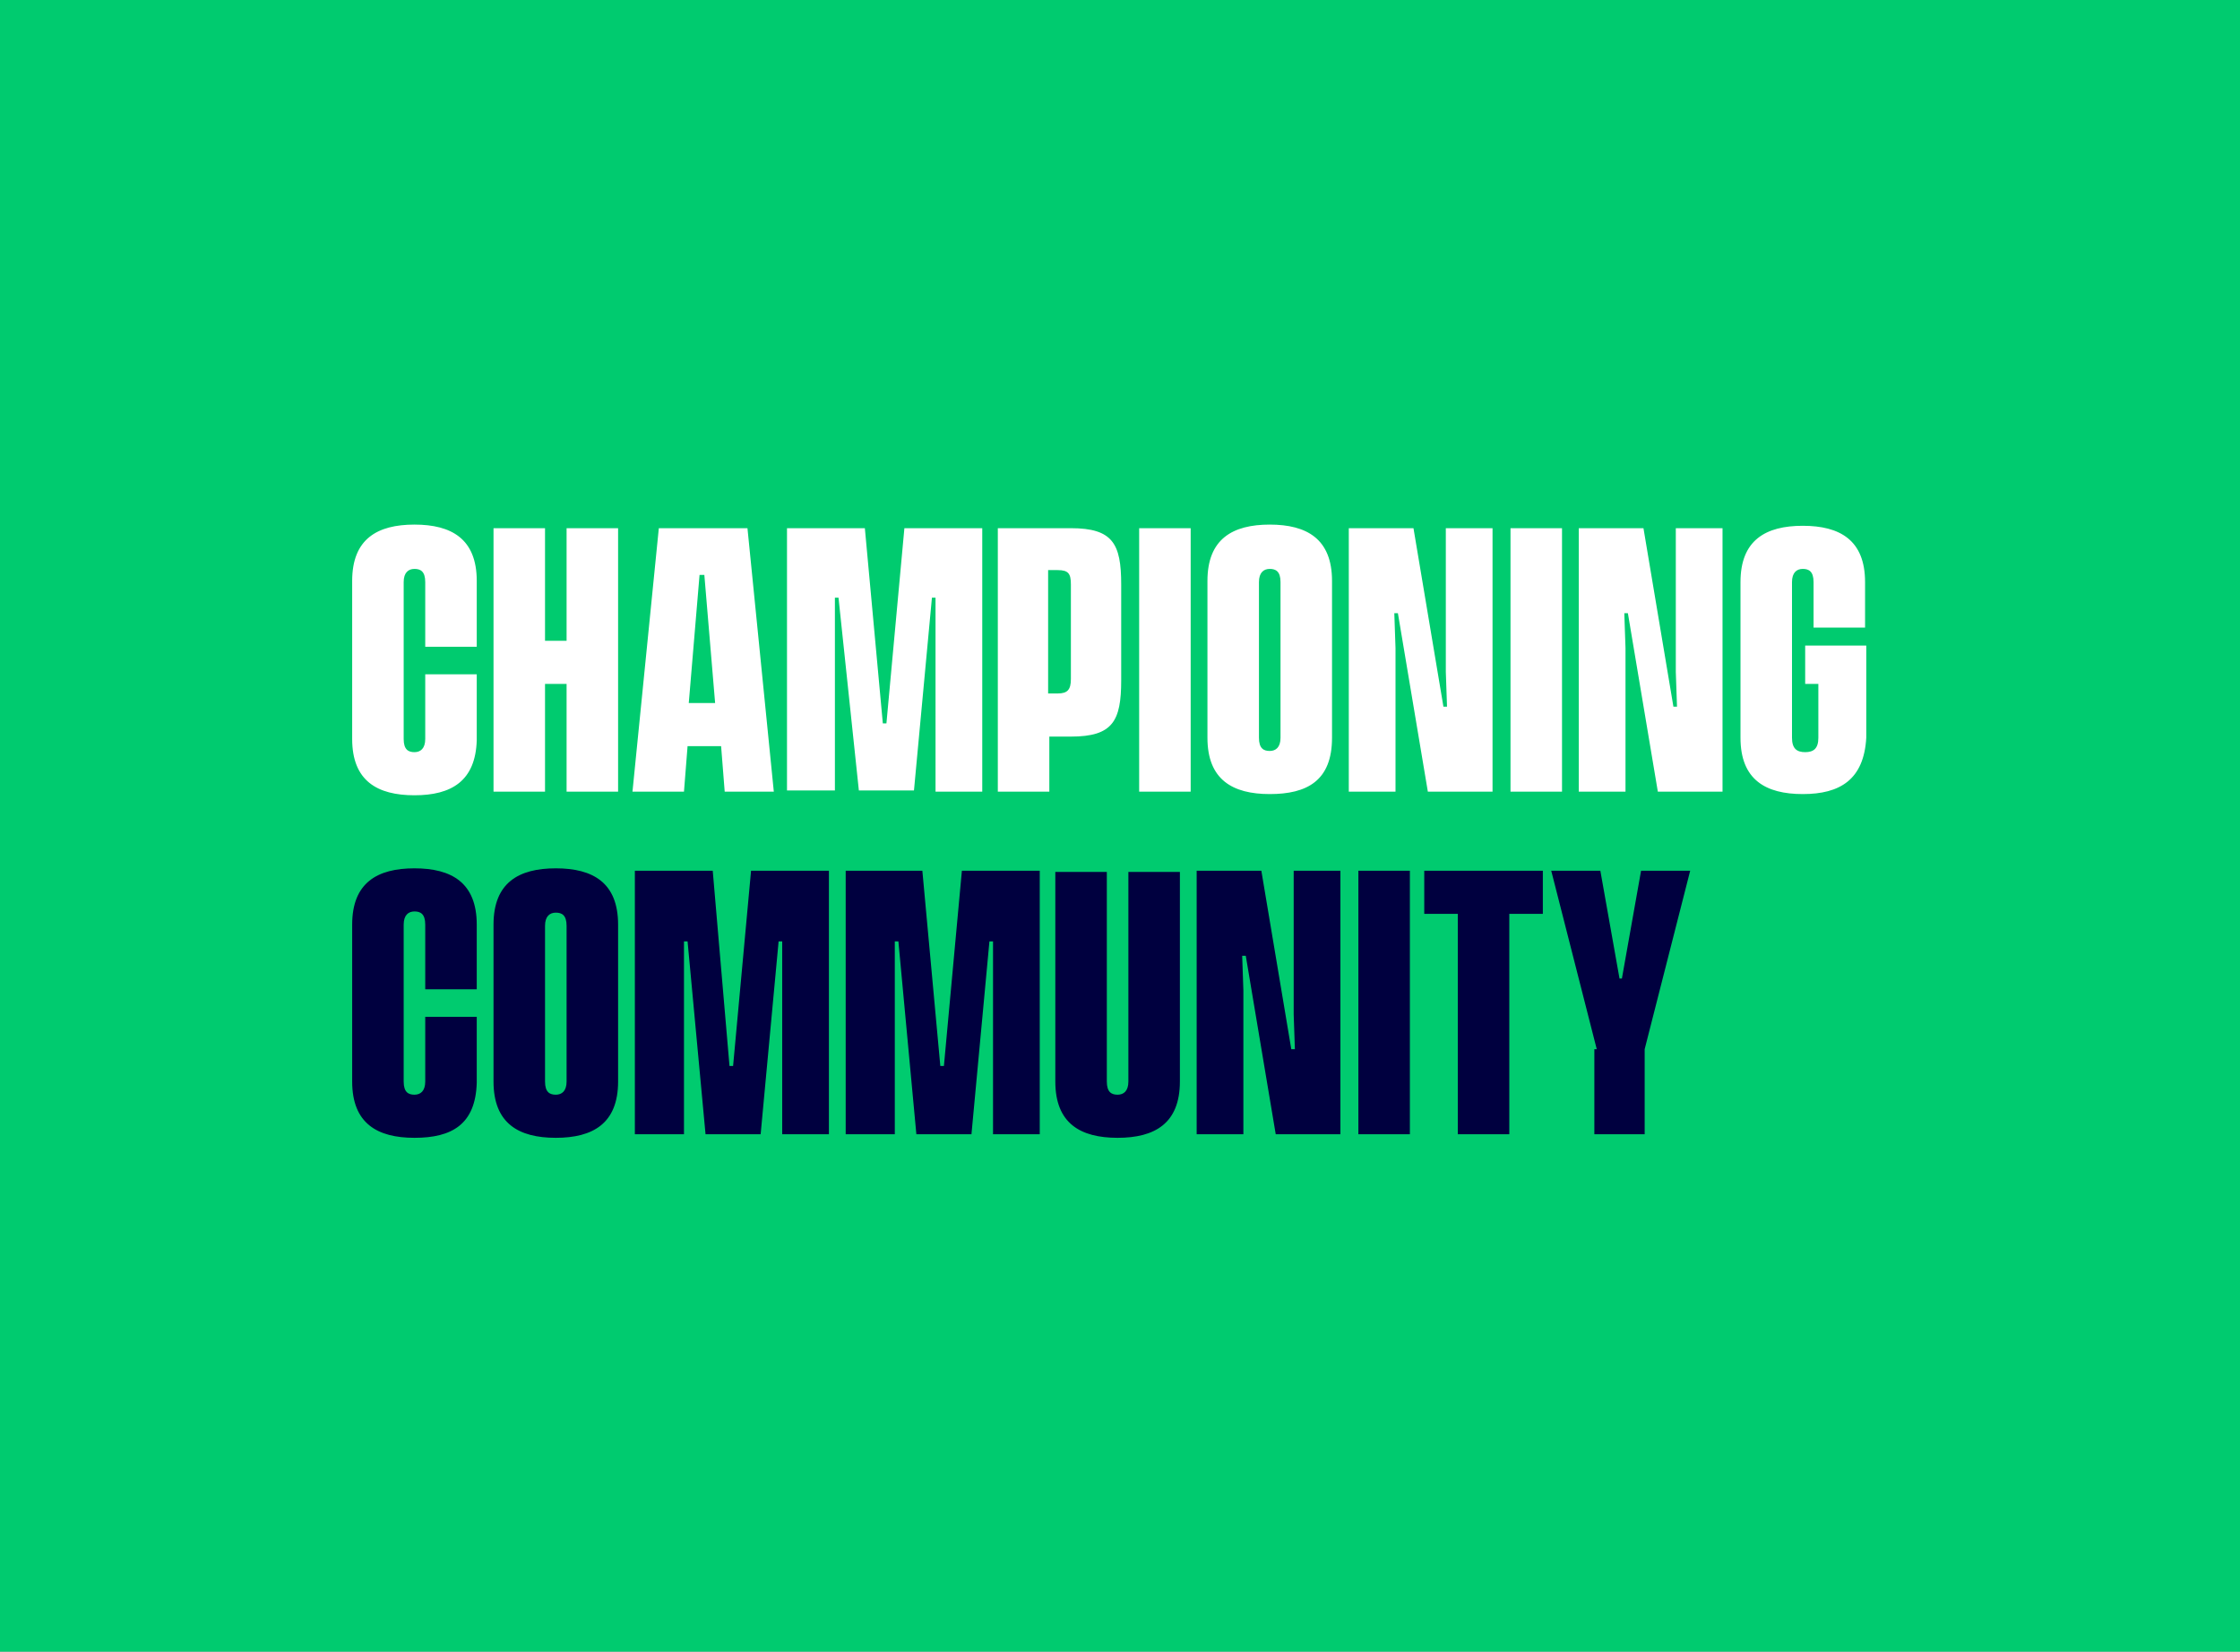 <?xml version="1.0" encoding="utf-8"?>
<!-- Generator: Adobe Illustrator 27.8.0, SVG Export Plug-In . SVG Version: 6.00 Build 0)  -->
<svg version="1.1" id="Layer_1" xmlns="http://www.w3.org/2000/svg" xmlns:xlink="http://www.w3.org/1999/xlink" x="0px" y="0px"
	 viewBox="0 0 187 137.9" style="enable-background:new 0 0 187 137.9;" xml:space="preserve">
<rect x="0" y="0" width="187" height="137.9" fill="#808080" stroke="none"/>
<style type="text/css">
	.st0{fill:none;}
	.st1{fill:#00CB6F;}
	.st2{fill:#FFFFFF;}
	.st3{fill:#00003F;}
</style>
<rect class="st0" width="187" height="137.9"/>
<rect class="st0" width="187" height="137.9"/>
<rect class="st0" width="187" height="137.9"/>
<rect class="st1" width="187" height="137.9"/>
<path class="st2" d="M34.6,66.4c-3.1,0-5.2-1.2-5.2-4.7V48.5c0-3.5,2.1-4.7,5.2-4.7c3.1,0,5.2,1.2,5.2,4.7V54h-4.3v-5.4
	c0-0.9-0.4-1.1-0.9-1.1c-0.5,0-0.9,0.3-0.9,1.1v13.1c0,0.9,0.4,1.1,0.9,1.1c0.5,0,0.9-0.3,0.9-1.1v-5.4h4.3v5.5
	C39.7,65.2,37.7,66.4,34.6,66.4z M47.3,66.1v-9h-1.8v9h-4.3v-22h4.3v9.4h1.8v-9.4h4.3v22H47.3z M52.8,66.1l2.2-22h7.4l2.2,22h-4.1
	l-0.3-3.8h-2.8l-0.3,3.8H52.8z M57.5,58.7h2.2L58.8,48h-0.4L57.5,58.7z M65.7,66.1v-22h6.5l1.5,16.3h0.3l1.5-16.3h6.5v22h-3.9V49.9
	h-0.3l-1.5,16.1h-4.6L70,49.9h-0.3v16.1H65.7z M83.3,66.1v-22h6.1c3.5,0,4.2,1.3,4.2,4.7v8c0,3.4-0.7,4.7-4.2,4.7h-1.8v4.6H83.3z
	 M87.5,57.9h0.8c0.8,0,1.1-0.3,1.1-1.2v-7.9c0-0.9-0.2-1.2-1.1-1.2h-0.8V57.9z M95.1,66.1v-22h4.3v22H95.1z M106,66.3
	c-3.1,0-5.2-1.2-5.2-4.7V48.5c0-3.5,2.1-4.7,5.2-4.7s5.2,1.2,5.2,4.7v13.1C111.2,65.2,109.1,66.3,106,66.3z M105.1,61.6
	c0,0.9,0.4,1.1,0.9,1.1c0.5,0,0.9-0.3,0.9-1.1v-13c0-0.9-0.4-1.1-0.9-1.1c-0.5,0-0.9,0.3-0.9,1.1V61.6z M112.6,66.1v-22h5.4
	l2.5,14.9h0.3l-0.1-2.9v-12h3.9v22h-5.4l-2.5-14.9h-0.3l0.1,2.9v12H112.6z M126.1,66.1v-22h4.3v22H126.1z M131.8,66.1v-22h5.4
	l2.5,14.9h0.3l-0.1-2.9v-12h3.9v22h-5.4l-2.5-14.9h-0.3l0.1,2.9v12H131.8z M150.5,66.3c-3.1,0-5.2-1.2-5.2-4.7v-13
	c0-3.5,2.1-4.7,5.2-4.7s5.2,1.2,5.2,4.7v3.8h-4.3v-3.8c0-0.9-0.4-1.1-0.9-1.1c-0.5,0-0.9,0.3-0.9,1.1v13c0,0.9,0.4,1.2,1.1,1.2
	c0.7,0,1.1-0.3,1.1-1.2v-4.5h-1.1v-3.2h5.1v7.7C155.6,65.1,153.6,66.3,150.5,66.3z"/>
<path class="st3" d="M34.6,95c-3.1,0-5.2-1.2-5.2-4.7V77.2c0-3.5,2.1-4.7,5.2-4.7c3.1,0,5.2,1.2,5.2,4.7v5.4h-4.3v-5.4
	c0-0.9-0.4-1.1-0.9-1.1c-0.5,0-0.9,0.3-0.9,1.1v13.1c0,0.9,0.4,1.1,0.9,1.1c0.5,0,0.9-0.3,0.9-1.1v-5.4h4.3v5.5
	C39.7,93.9,37.7,95,34.6,95z M46.4,95c-3.1,0-5.2-1.2-5.2-4.7V77.2c0-3.5,2.1-4.7,5.2-4.7c3.1,0,5.2,1.2,5.2,4.7v13.1
	C51.6,93.8,49.5,95,46.4,95z M45.5,90.3c0,0.9,0.4,1.1,0.9,1.1c0.5,0,0.9-0.3,0.9-1.1v-13c0-0.9-0.4-1.1-0.9-1.1
	c-0.5,0-0.9,0.3-0.9,1.1V90.3z M53,94.7v-22h6.5L60.9,89h0.3l1.5-16.3h6.5v22h-3.9V78.6h-0.3l-1.5,16.1h-4.6l-1.5-16.1h-0.3v16.1H53
	z M70.6,94.7v-22H77L78.5,89h0.3l1.5-16.3h6.5v22h-3.9V78.6h-0.3l-1.5,16.1h-4.6l-1.5-16.1h-0.3v16.1H70.6z M93.3,95
	c-3.1,0-5.2-1.2-5.2-4.7V72.8h4.3v17.5c0,0.9,0.4,1.1,0.9,1.1c0.5,0,0.9-0.3,0.9-1.1V72.8h4.3v17.5C98.5,93.8,96.4,95,93.3,95z
	 M99.9,94.7v-22h5.4l2.5,14.9h0.3l-0.1-2.9v-12h3.9v22h-5.4L104,79.8h-0.3l0.1,2.9v12H99.9z M113.4,94.7v-22h4.3v22H113.4z
	 M121.7,94.7V76.3h-2.8v-3.6h9.9v3.6H126v18.4H121.7z M133.3,87.6l-3.8-14.9h4.1l1.6,9h0.2l1.6-9h4.1l-3.8,14.9v7.1h-4.2V87.6z"/>
</svg>
